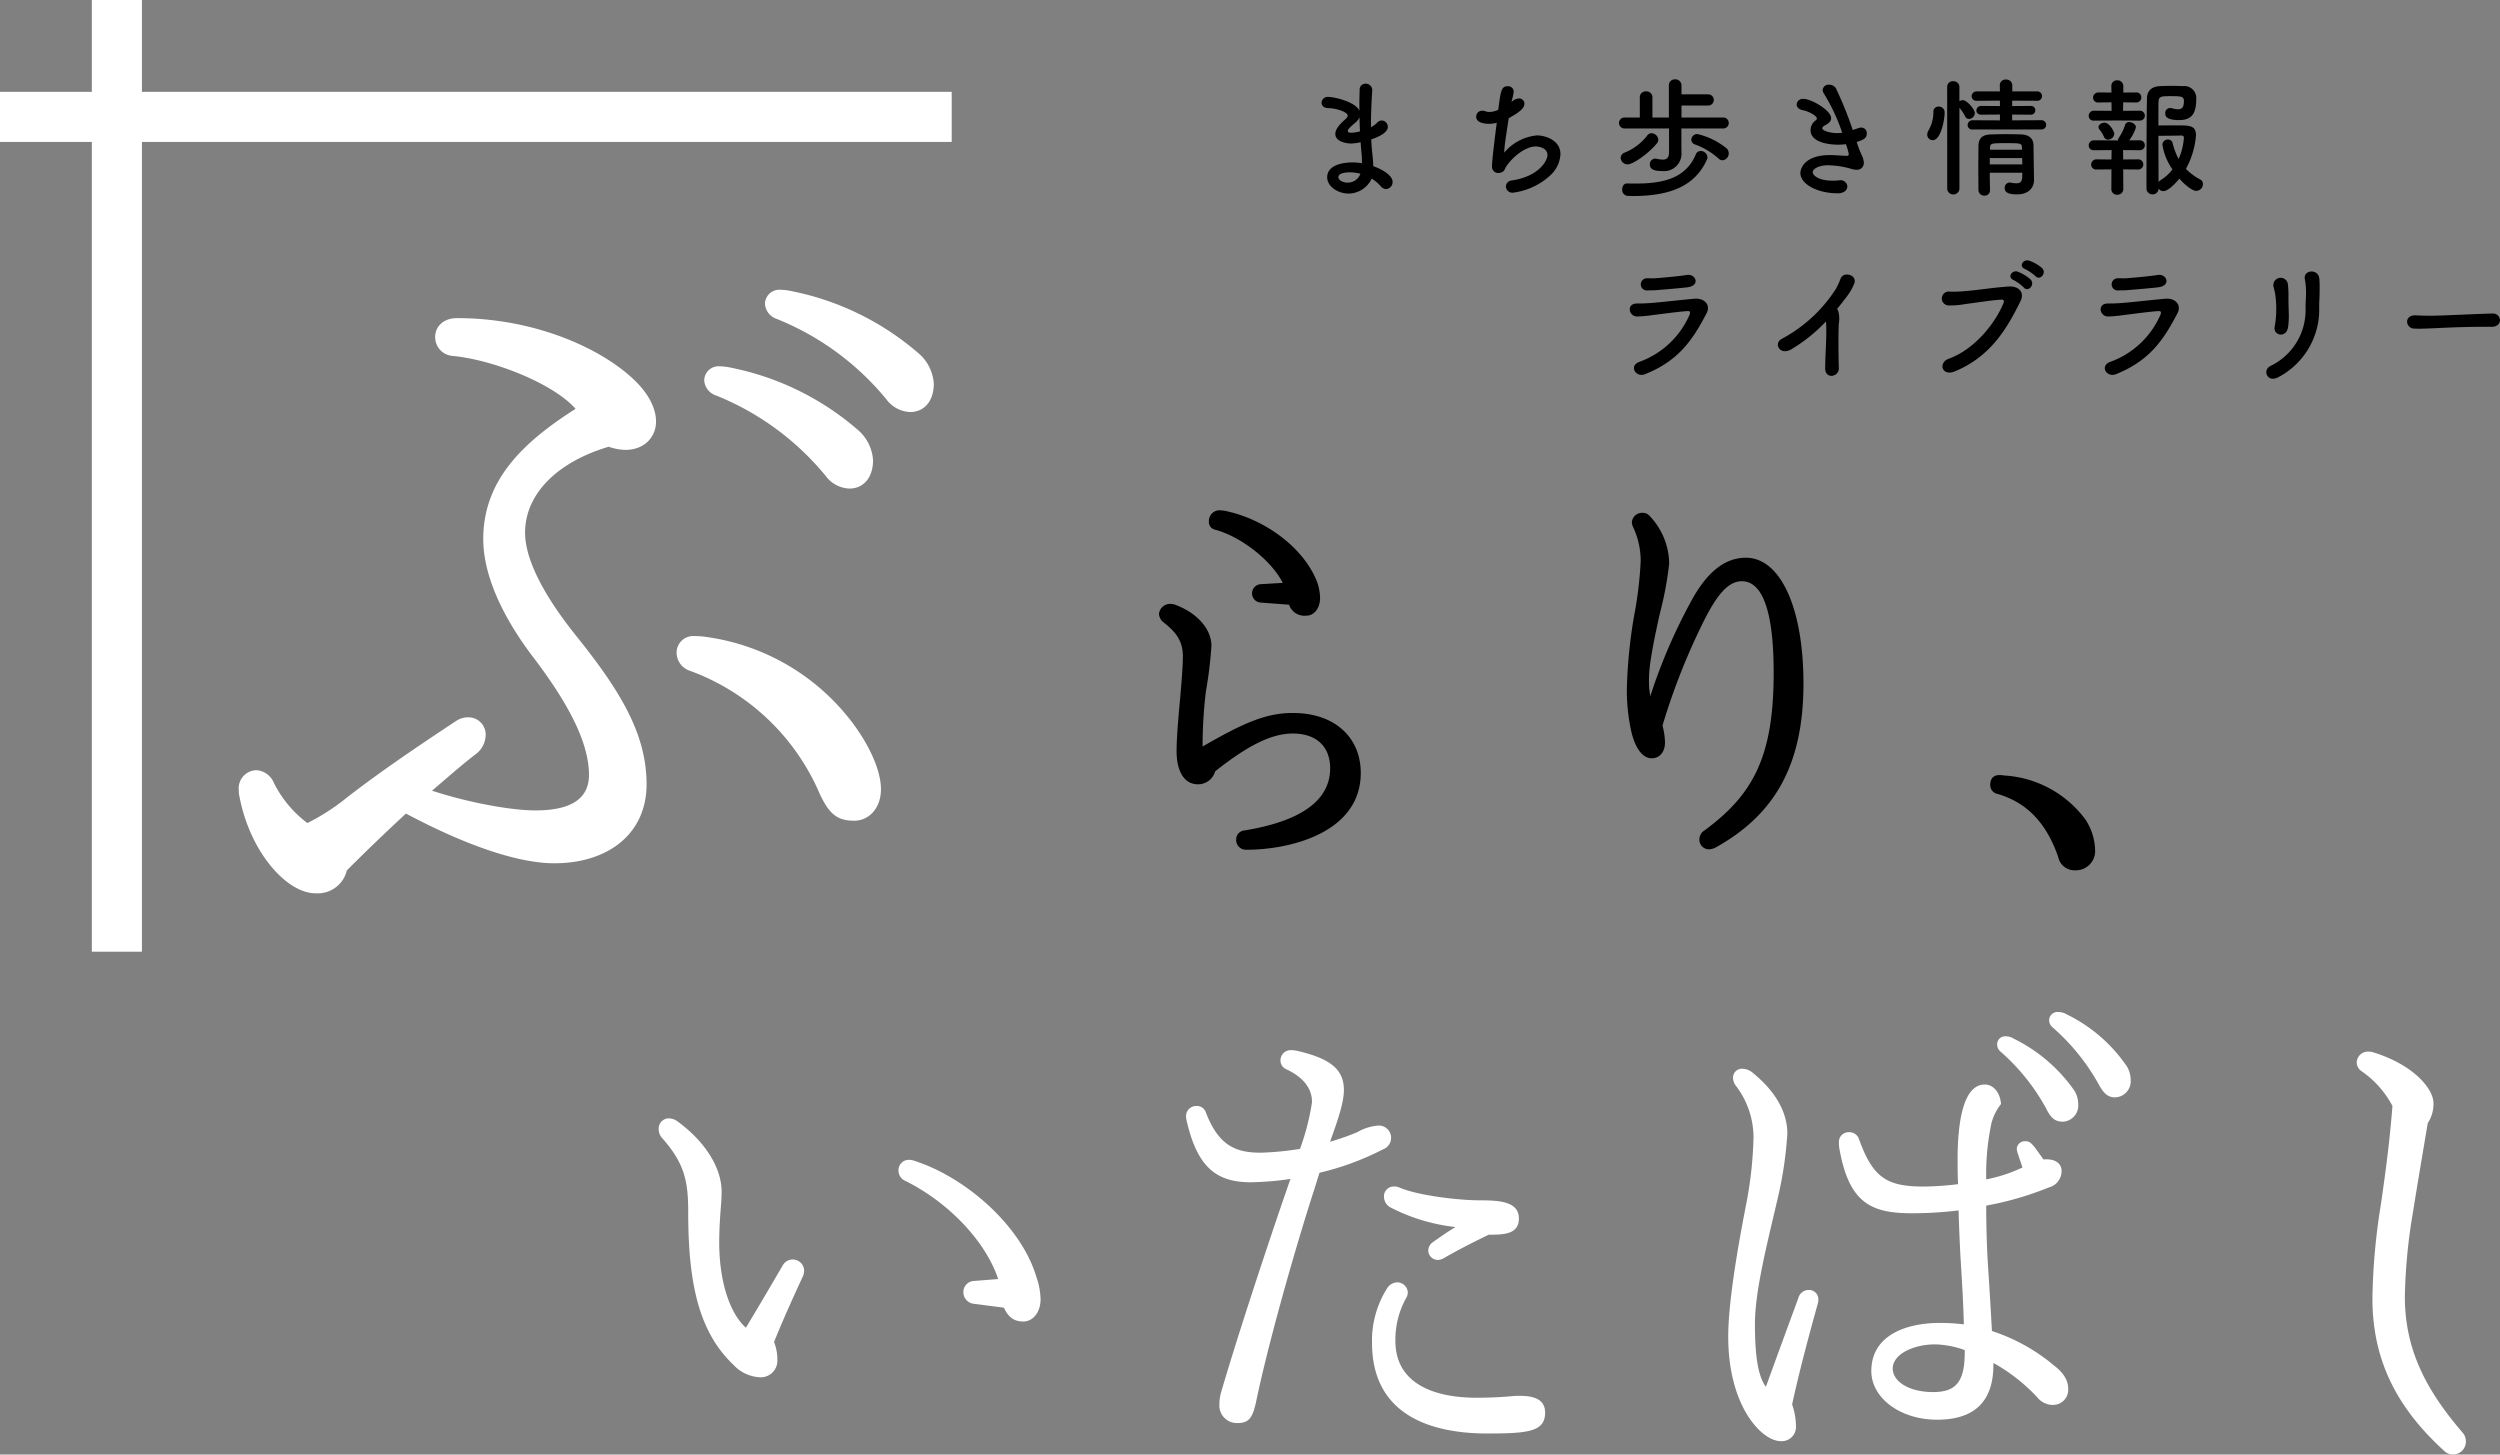 <svg xmlns="http://www.w3.org/2000/svg" viewBox="0 0 410.323 238.729">
  <rect x="0" y="0" width="410.323" height="238.729" fill="#808080" stroke="none"/>
  <defs>
    <style>
      .cls-1 {
        fill: #fff;
      }
    </style>
  </defs>
  <g id="レイヤー_2" data-name="レイヤー 2">
    <g id="レイヤー_3" data-name="レイヤー 3">
      <g>
        <g>
          <path d="M190.223,100.768a1.841,1.841,0,0,1,1.928-1.653,2.385,2.385,0,0,1,.895.206c3.444,1.309,5.785,3.926,5.785,6.68a68.286,68.286,0,0,1-.9,7.437,73.337,73.337,0,0,0-.55,9.09c6.886-3.994,10.536-5.508,14.805-5.508,7.024,0,11.156,4.131,11.156,9.847,0,9.779-11.569,12.6-18.731,12.6a1.607,1.607,0,0,1-1.722-1.653,1.485,1.485,0,0,1,1.378-1.515c6.679-1.1,14.048-3.65,14.048-10.192,0-3.787-2.479-5.715-6.129-5.715-3.581,0-7.506,2.066-12.74,6.2a2.91,2.91,0,0,1-2.823,2.135c-2.341,0-3.512-2.273-3.512-5.441,0-2.342.344-6.06.62-9.09q.412-4.647.413-6.4c0-2.479-.964-3.926-3.168-5.646A1.886,1.886,0,0,1,190.223,100.768Zm20.314-5.1c-1.79-3.581-6.748-7.575-11.155-8.745a1.28,1.28,0,0,1-.965-1.378,1.734,1.734,0,0,1,1.791-1.79,6.028,6.028,0,0,1,1.377.206c6.2,1.446,12.189,5.853,14.461,11.224a8.412,8.412,0,0,1,.62,2.893c0,1.929-1.1,2.961-2.2,2.961a2.661,2.661,0,0,1-2.893-1.79l-4.614-.345a1.515,1.515,0,0,1,.069-3.029Z"/>
          <path d="M267.837,85.687a1.682,1.682,0,0,1,1.79-1.515,1.4,1.4,0,0,1,1.033.413,11.5,11.5,0,0,1,3.3,7.919,56.463,56.463,0,0,1-1.515,8.126c-.895,3.994-1.79,8.333-1.79,10.605a14.339,14.339,0,0,0,.206,3.03,90.336,90.336,0,0,1,6.956-16.045c2.065-3.65,4.82-6.68,8.745-6.68C292.145,91.54,296,99.6,296,112.2c0,13.566-4.889,21.623-14.461,26.925a2.548,2.548,0,0,1-1.033.275,1.574,1.574,0,0,1-1.583-1.652,1.7,1.7,0,0,1,.826-1.446c8.057-5.922,11.362-12.189,11.362-25.893,0-9.365-1.584-15.012-5.233-15.012-2.41,0-4.2,2.686-5.785,5.647a107.247,107.247,0,0,0-7.23,18.042,11.58,11.58,0,0,1,.413,2.755c0,1.446-.758,2.617-2.2,2.617-1.1,0-2.479-.965-3.305-4.269a31.5,31.5,0,0,1-.758-7.094,82.135,82.135,0,0,1,1.171-11.913,63.315,63.315,0,0,0,1.1-9.09,13.031,13.031,0,0,0-1.24-5.578A1.844,1.844,0,0,1,267.837,85.687Z"/>
          <path d="M326.651,128.864c0-1.1.55-1.653,1.515-1.653a3.7,3.7,0,0,1,.757.069,17.891,17.891,0,0,1,13.36,7.231,9.575,9.575,0,0,1,1.583,4.888,3.167,3.167,0,0,1-3.236,3.444,2.736,2.736,0,0,1-2.824-2.2c-2.2-6.336-5.784-9.09-9.916-10.33A1.491,1.491,0,0,1,326.651,128.864Z"/>
        </g>
        <g>
          <path class="cls-1" d="M108.108,185.276a1.671,1.671,0,0,1,1.644-1.722,2.53,2.53,0,0,1,1.408.469c4.618,3.366,7.279,7.67,7.279,11.583,0,.862-.079,2.114-.157,2.9-.078,1.1-.235,3.131-.235,5.4,0,6.575,1.8,11.74,4.383,14.009,2.582-4.305,4.226-7.122,6.1-10.33a1.878,1.878,0,0,1,3.444.782,2.5,2.5,0,0,1-.156,1.018c-1.331,2.9-3.209,6.965-4.774,10.878a7.777,7.777,0,0,1,.547,2.974,2.724,2.724,0,0,1-2.661,2.818,6.286,6.286,0,0,1-4.539-2.035c-5.791-5.479-7.435-13.618-7.435-25.122,0-5.087-.626-7.983-4.3-12.131A2.193,2.193,0,0,1,108.108,185.276Zm55.723,24.653c-2.113-6.34-8.3-12.679-15.261-16.122a1.828,1.828,0,0,1-1.1-1.722,1.685,1.685,0,0,1,1.722-1.722,2.211,2.211,0,0,1,.626.078c8.608,2.662,17.765,10.722,20.27,19.1a12.046,12.046,0,0,1,.7,3.679c0,2.269-1.33,3.678-2.817,3.678s-2.426-.626-3.209-2.27L159.918,214a1.92,1.92,0,0,1-1.8-1.878,1.819,1.819,0,0,1,1.723-1.879Z"/>
          <path class="cls-1" d="M215.329,180.972c.079-2.192-1.33-4.149-4.226-5.479a1.584,1.584,0,0,1-.939-1.409,1.669,1.669,0,0,1,1.643-1.722,5.349,5.349,0,0,1,.939.078c5.949,1.331,7.827,3.288,7.827,6.5,0,2.269-1.331,5.792-2.27,8.452a42.14,42.14,0,0,0,4.461-1.565,8.063,8.063,0,0,1,3.522-1.095,2.016,2.016,0,0,1,.7,3.913,44.969,44.969,0,0,1-10.409,3.834c-.391,1.174-.7,2.27-1.095,3.444-3.522,11.034-7.514,25.434-9.313,34.122-.548,2.426-1.018,3.521-3.053,3.521a2.877,2.877,0,0,1-2.974-3.129,6.793,6.793,0,0,1,.313-2.036c2.27-7.826,6.574-20.974,10.018-31.07.47-1.33.861-2.5,1.33-3.835a48.324,48.324,0,0,1-6.495.548c-5.4,0-8.688-2.191-10.488-9.86a3.746,3.746,0,0,1-.156-1.018,1.668,1.668,0,0,1,1.722-1.643,1.534,1.534,0,0,1,1.487.938c2.113,5.636,5.009,6.731,9.078,6.731a49.278,49.278,0,0,0,6.418-.626A39.552,39.552,0,0,0,215.329,180.972Zm13.931,29.5a1.741,1.741,0,0,1,1.8,1.643,1.773,1.773,0,0,1-.235.86,14.148,14.148,0,0,0-1.8,7.123c0,6.73,5.87,9.313,13.383,9.313,1.722,0,3.678-.078,5.479-.235a14.005,14.005,0,0,1,1.643-.078c2.661,0,4.069.861,4.069,2.739,0,3.131-2.739,3.443-9.469,3.443-9.94,0-18.94-3.443-18.94-14.869a16.031,16.031,0,0,1,2.5-9A2.01,2.01,0,0,1,229.26,210.477Zm-2.113-14.088a1.6,1.6,0,0,1,1.643-1.643,1.84,1.84,0,0,1,.861.156c3.287,1.409,10.1,2.114,13.227,2.114s6.417.156,6.417,2.973c0,2.661-2.583,2.661-4.93,2.661-2.114,1.018-4.931,2.426-7.357,3.835a2.1,2.1,0,0,1-1.017.313,1.568,1.568,0,0,1-1.566-1.566,1.638,1.638,0,0,1,.626-1.252c1.174-.86,2.661-1.877,3.835-2.582a30.406,30.406,0,0,1-10.8-3.287A2.057,2.057,0,0,1,227.147,196.389Z"/>
          <path class="cls-1" d="M284.437,176.9A1.46,1.46,0,0,1,286,175.415a2.72,2.72,0,0,1,1.722.7c3.835,3.131,5.635,6.574,5.635,9.94a63.53,63.53,0,0,1-1.643,10.878c-1.566,6.809-3.679,14.87-3.679,20.348,0,5.4.548,8.688,1.8,10.331,2.27-6.262,3.6-9.861,5.322-14.557a1.762,1.762,0,0,1,1.644-1.33,1.524,1.524,0,0,1,1.643,1.487,2.426,2.426,0,0,1-.078.7c-1.174,4.226-2.974,10.8-4.227,16.592a11.043,11.043,0,0,1,.627,3.443,2.347,2.347,0,0,1-2.583,2.583c-3.052-.079-8.53-5.714-8.53-17.14,0-6.418,2.034-17.061,3.052-22.3a64.559,64.559,0,0,0,1.1-10.488,14.01,14.01,0,0,0-2.818-8.295A2.308,2.308,0,0,1,284.437,176.9Zm51.5,13.384c1.722,0,2.426.939,2.426,1.878a2.775,2.775,0,0,1-2.113,2.739,51.663,51.663,0,0,1-10.253,2.974c0,2.817.079,6.809.313,10.174.235,3.6.47,7.513.626,10.409a30.637,30.637,0,0,1,10.253,5.713c1.722,1.331,2.269,2.583,2.269,3.835a2.491,2.491,0,0,1-2.5,2.583,3.27,3.27,0,0,1-2.583-1.252,29.333,29.333,0,0,0-7.2-5.635v.313c0,6.026-3.13,9-9.235,9s-10.8-3.6-10.8-7.983c0-6.1,6.105-7.9,11.191-7.9a32.327,32.327,0,0,1,3.992.234c-.078-3.443-.313-7.278-.548-11.035-.078-1.408-.235-4.695-.313-7.669a63.048,63.048,0,0,1-7.67.469c-6.652,0-10.33-1.644-11.9-10.644a6.094,6.094,0,0,1-.078-1.017,1.6,1.6,0,0,1,1.644-1.643,1.658,1.658,0,0,1,1.643,1.095c2.27,6.34,4.539,7.827,10.644,7.827a49.945,49.945,0,0,0,5.635-.392c-.078-1.331-.078-2.739-.078-4.069,0-6.183.939-12.288,4.461-12.288,1.252,0,2.5,1.1,2.661,3.209a8.348,8.348,0,0,0-1.566,3.131,40.033,40.033,0,0,0-.861,9.234,25.183,25.183,0,0,0,5.948-1.956l-.783-2.347a2.924,2.924,0,0,1-.156-.705,1.322,1.322,0,0,1,1.409-1.252c.626,0,.939.235,1.565,1.017l1.409,1.957ZM322.472,221.59a15.472,15.472,0,0,0-4.852-.94c-3.365,0-6.965,1.488-6.965,3.992,0,1.957,2.426,3.835,6.652,3.835,3.679,0,5.165-1.644,5.165-6.5Zm5.322-50.166a1.3,1.3,0,0,1,1.409-1.331,2.505,2.505,0,0,1,1.33.391,26.255,26.255,0,0,1,9.94,8.531,4.338,4.338,0,0,1,.626,2.269,2.652,2.652,0,0,1-2.5,2.818c-1.331,0-2.035-.626-2.818-2.27a34.191,34.191,0,0,0-7.435-9.234A1.516,1.516,0,0,1,327.794,171.424Zm8.531-3.992a1.362,1.362,0,0,1,1.487-1.33,2.75,2.75,0,0,1,1.408.391,25.406,25.406,0,0,1,9.862,8.53,4.344,4.344,0,0,1,.626,2.27,2.652,2.652,0,0,1-2.505,2.817c-1.33,0-1.956-.7-2.817-2.269a34.705,34.705,0,0,0-7.513-9.235A1.513,1.513,0,0,1,336.325,167.432Z"/>
          <path class="cls-1" d="M386.806,174.4a1.838,1.838,0,0,1,1.879-1.8,2.419,2.419,0,0,1,.7.078c6.731,2.035,10.018,6.026,10.018,8.374a5.66,5.66,0,0,1-.939,3.287c-.705,4.226-1.644,9.7-2.427,14.635a91.274,91.274,0,0,0-1.33,13.852c0,9.156,3.913,15.809,9.469,22.3a2.144,2.144,0,0,1,.548,1.409,2.121,2.121,0,0,1-2.112,2.191,2.074,2.074,0,0,1-1.487-.626c-7.2-6.574-11.74-14.244-11.74-24.965a104.685,104.685,0,0,1,1.409-15.575c.939-6.5,1.487-11.035,1.878-16.043a16.009,16.009,0,0,0-5.087-5.713A1.762,1.762,0,0,1,386.806,174.4Z"/>
        </g>
        <g>
          <g>
            <path d="M221.357,31.77c-1.774,0-3.527-1.162-3.527-2.682,0-1.985,2.535-2.429,4.118-2.429a9.95,9.95,0,0,1,1.584.127v-.359c0-.317-.021-.655-.042-1.035-.063-.655-.127-1.33-.169-2.048a7.78,7.78,0,0,1-1.6.211c-.4,0-2.555-.169-2.555-1.584,0-.4.169-1.1,1.562-2.324.275-.231.465-.443.465-.675,0-.57-1.795-1.2-3.168-1.225-.76,0-1.119-.443-1.119-.887a1,1,0,0,1,1.14-.95c.929,0,4.414.781,5.069,2.26v-.993c0-.865.021-1.69.042-2.386a.965.965,0,0,1,.971-1.057,1.067,1.067,0,0,1,1.1,1.057v.084c-.1,1.415-.21,3.421-.21,5.428v.57a3.711,3.711,0,0,0,1.013-.739,1.063,1.063,0,0,1,.76-.36,1.044,1.044,0,0,1,.993,1.036c0,1.034-1.753,1.753-2.724,2.069.042.8.084,1.562.168,2.218.064.591.148,1.393.169,2.174,1.542.549,3.168,1.542,3.168,2.577A1.146,1.146,0,0,1,227.5,31.03a1.224,1.224,0,0,1-.907-.485,5.924,5.924,0,0,0-1.458-1.225A4.238,4.238,0,0,1,221.357,31.77Zm.253-3.485c-1.478,0-1.942.38-1.942.781,0,.549.8.909,1.52.909a2.189,2.189,0,0,0,2.091-1.457A6.442,6.442,0,0,0,221.61,28.285Zm1.521-9.039a2.377,2.377,0,0,1-.676.888c-1.225.971-1.246,1.288-1.246,1.351,0,.275.338.3.592.3a5.5,5.5,0,0,0,1.415-.232C223.173,20.788,223.152,20.007,223.131,19.246Z"/>
            <path d="M248.259,16.586a1.739,1.739,0,0,1,1.035-.423.855.855,0,0,1,.908.866c0,.655-.655,1.33-2.576,2.366-.275,1.9-.718,4.392-.739,5.659a7.988,7.988,0,0,1,5.363-2.829c1.479,0,3.865.844,3.865,3.061a5.04,5.04,0,0,1-1.5,3.337,11.079,11.079,0,0,1-6.272,3,1.063,1.063,0,0,1-1.183-1.014,1.037,1.037,0,0,1,.972-.993c4.35-.633,5.849-3.167,5.849-4.18s-1.119-1.395-1.922-1.395c-1.689,0-3.822,1.711-4.857,3.315-.275.445-.232.719-.8.952a1.392,1.392,0,0,1-.444.084,1.015,1.015,0,0,1-1.077-1.078c0-.59.19-2.618.781-7.159a5.478,5.478,0,0,1-1.267.169c-.612,0-2.111-.126-2.111-1.161a.977.977,0,0,1,.992-.992,1.321,1.321,0,0,1,.549.1,1.876,1.876,0,0,0,.634.106,3.637,3.637,0,0,0,1.457-.36c.38-3.146.507-3.864,1.542-3.864a.917.917,0,0,1,.992.887,13.182,13.182,0,0,1-.38,1.711Z"/>
            <path d="M275.964,21.084V24l.021,1.268v.042a2.869,2.869,0,0,1-3.189,2.766c-.993,0-2.006-.148-2.006-1.077a.922.922,0,0,1,.866-.972.693.693,0,0,1,.211.022,5.1,5.1,0,0,0,1.035.147c.633,0,1.034-.274,1.034-1.2V21.084h-7.243a.9.9,0,1,1,0-1.795h2.449V15.974A.957.957,0,0,1,270.178,15a.968.968,0,0,1,1.034.972v3.315h2.7V14.052a.979.979,0,0,1,1.014-1.035,1.013,1.013,0,0,1,1.056,1.035v1.435h4.456a.922.922,0,0,1,0,1.838h-4.456v1.964h6.926a.9.9,0,0,1,0,1.795Zm-8.806,5.892A1.13,1.13,0,0,1,266,25.9a.95.95,0,0,1,.7-.865,8.958,8.958,0,0,0,3.674-2.808.851.851,0,0,1,.7-.36,1.145,1.145,0,0,1,1.1,1.077.912.912,0,0,1-.211.571C270.6,25.181,268.044,26.976,267.158,26.976Zm.886,5.2c-.274,0-.57-.022-.866-.022a.983.983,0,0,1-.929-1.077c0-.506.275-.97.8-.97h.042c.486.02.971.02,1.415.02,4.962,0,8.278-1.1,9.841-4.814a.819.819,0,0,1,.782-.529,1.11,1.11,0,0,1,1.119,1.014.837.837,0,0,1-.085.381C278.308,30.334,274.443,32.171,268.044,32.171Zm13.981-6.188a11.62,11.62,0,0,0-3.781-2.259.853.853,0,0,1-.654-.8.986.986,0,0,1,1.013-.929,11.857,11.857,0,0,1,4.794,2.365,1.084,1.084,0,0,1,.338.8,1.116,1.116,0,0,1-1.014,1.14A.952.952,0,0,1,282.025,25.983Z"/>
            <path d="M304.851,23.66a18.523,18.523,0,0,0,.781,1.944,3.1,3.1,0,0,1,.275,1.076,1.1,1.1,0,0,1-1.183,1.183,3.182,3.182,0,0,1-.95-.17,14.66,14.66,0,0,0-3.717-.569c-1.542,0-2.534.591-2.534,1.14,0,.507.929,1.394,3.294,1.394a7.593,7.593,0,0,0,1.035-.063,1.143,1.143,0,0,1,1.352.928c0,.93-.887,1.205-1.563,1.205-3.358,0-6.146-1.5-6.146-3.337,0-.782.761-2.936,4.815-2.936.867,0,1.669.064,2.281.106.148,0,.275.021.4.021.233,0,.444,0,.444-.316a10.706,10.706,0,0,0-.465-1.606,9.877,9.877,0,0,1-1.373.085c-.4,0-4.434-.043-4.434-2.387a2.012,2.012,0,0,1,.824-1.584.407.407,0,0,0,.211-.337c0-.422-1.268-1.141-2.3-1.352-.7-.127-1.014-.549-1.014-.95a1.011,1.011,0,0,1,1.1-.908c1.331,0,4.562,1.9,4.562,3.168,0,.506-.423.865-.908,1.119-.38.19-.549.38-.549.549,0,.359,1.2.781,2.428.781a5.722,5.722,0,0,0,.845-.063,31.653,31.653,0,0,0-3-6.42,1.122,1.122,0,0,1-.211-.613.968.968,0,0,1,1.077-.845,1.266,1.266,0,0,1,1.161.719,61.166,61.166,0,0,1,2.7,6.715c.337-.106.675-.232,1.013-.338a1.447,1.447,0,0,1,.4-.063.9.9,0,0,1,.886.971c0,.824-.591,1.056-1.647,1.394Z"/>
            <path d="M316.316,22.1a1.386,1.386,0,0,1,.211-.7,5.951,5.951,0,0,0,.8-3.041.819.819,0,0,1,.866-.865.94.94,0,0,1,.972,1.056c0,1.182-.634,4.456-1.944,4.456A.9.9,0,0,1,316.316,22.1Zm3.273-7.835a.912.912,0,0,1,.992-.929.942.942,0,0,1,1.014.929v2.343a1.066,1.066,0,0,1,.57-.168c.655,0,1.964,1.5,1.964,2.132a1.008,1.008,0,0,1-.971.951.693.693,0,0,1-.612-.4A6.3,6.3,0,0,0,321.6,17.7V31.03a1.01,1.01,0,0,1-2.006,0Zm4.181,6.99a.73.73,0,0,1-.823-.718.793.793,0,0,1,.823-.8l4.477.022V18.8l-3.041.021c-.57,0-.823-.338-.823-.676a.772.772,0,0,1,.823-.759l3.041.02v-.887l-3.78.021a.76.76,0,0,1-.866-.738.805.805,0,0,1,.866-.8h3.78l-.021-1.014a.93.93,0,0,1,1.014-.929.961.961,0,0,1,1.035.929V15h4.033a.774.774,0,1,1,0,1.541l-4.054-.021v.887l3-.02a.722.722,0,1,1,0,1.435l-3-.021v.951l4.772-.022a.762.762,0,1,1,0,1.521Zm2.809,7.1c0,.992.021,1.985.042,2.85v.022a.873.873,0,0,1-.929.886.939.939,0,0,1-.972-.908c0-1.161-.021-2.407-.021-3.653s.021-2.471.021-3.59c.022-1.161.507-1.858,2.07-1.9.761-.022,1.6-.043,2.429-.043.844,0,1.689.021,2.45.043,1.414.042,2.069.7,2.09,1.795,0,.675.085,5.659.085,5.659v.043c0,1.013-.655,2.343-2.788,2.343-1.521,0-2.027-.359-2.027-1.055a.842.842,0,0,1,.844-.888.559.559,0,0,1,.19.022,4.47,4.47,0,0,0,.908.1c.507,0,.909-.189.93-.972,0-.231.021-.506.021-.759Zm0-2.408v1.035h5.343c0-.338-.021-.7-.021-1.035Zm5.28-1.795c-.043-.655-.3-.655-2.7-.655-2.2,0-2.493.022-2.535.655v.422h5.259Z"/>
            <path d="M347.484,19.774l-3.78.022a.786.786,0,0,1-.887-.781.844.844,0,0,1,.887-.845l2.872.02-.021-1.393-2.112.021a.8.8,0,0,1-.908-.781.866.866,0,0,1,.908-.866l2.112.02-.021-1.076v-.021a.9.9,0,0,1,.971-.908.936.936,0,0,1,.993.929v1.076l2.091-.02a.8.8,0,0,1,.865.823.808.808,0,0,1-.865.824l-2.113-.021-.021,1.393,2.724-.02a.814.814,0,1,1,0,1.626Zm.992,8.026.022,3.23a.937.937,0,0,1-.993.93.907.907,0,0,1-.971-.93l.021-3.23-2.429.02a.819.819,0,0,1-.908-.8.866.866,0,0,1,.908-.866l2.429.022.021-1.542-2.872.02a.786.786,0,0,1-.887-.781.844.844,0,0,1,.887-.845l3.759.022h.148a.742.742,0,0,1,.169-.465,8.339,8.339,0,0,0,1.034-2.133.642.642,0,0,1,.655-.422c.486,0,1.1.38,1.1.887a7.128,7.128,0,0,1-1.1,2.111h1.71a.814.814,0,1,1,0,1.626l-2.724-.02.021,1.542,2.429-.022a.835.835,0,1,1,0,1.668Zm-2.491-4.879a.7.7,0,0,1-.655-.443,5.167,5.167,0,0,0-.781-1.267.609.609,0,0,1-.127-.338c0-.423.528-.739.992-.739.8,0,1.605,1.457,1.605,1.837A1.051,1.051,0,0,1,345.985,22.921Zm9.1,8.447a.963.963,0,0,1-.8-.422.952.952,0,0,1-.992.95.963.963,0,0,1-.993-.992s0-12.587.085-14.846c.042-1.078.675-1.859,2.132-1.922.549-.021,1.2-.042,1.859-.042.676,0,1.351.021,1.943.042a1.954,1.954,0,0,1,2.153,1.985c0,2.154-.464,3.59-2.808,3.59-2.26,0-2.281-.76-2.281-1.119a.8.8,0,0,1,.8-.865,1.576,1.576,0,0,1,.317.042,3.781,3.781,0,0,0,.971.169c.633,0,.971-.3.971-1.332,0-.8-.4-.823-2.2-.823-1.436,0-1.922,0-1.964.887-.021.528-.021,2.049-.021,3.928.739-.021,2.07-.021,3.146-.021,1.965,0,3.02.021,3.02,1.626a13.519,13.519,0,0,1-1.647,5.512,9.02,9.02,0,0,0,2.323,1.731.812.812,0,0,1,.465.761,1.117,1.117,0,0,1-1.077,1.119c-.781,0-2.091-1.2-2.788-2.006C357.6,29.446,356.037,31.368,355.087,31.368Zm-.169-7.623a.873.873,0,0,1,.908-.845.739.739,0,0,1,.76.571,10.96,10.96,0,0,0,.992,2.618,10.329,10.329,0,0,0,.866-3.464c0-.358-.274-.38-.422-.38-.823.022-2.809.042-3.759.042,0,2.852.021,6,.021,7.582a1.8,1.8,0,0,1,.359-.316,7,7,0,0,0,1.922-1.753A9.593,9.593,0,0,1,354.918,23.745Z"/>
          </g>
          <g>
            <path d="M270.026,61.407c-1.563.634-2.745-1.372-.93-2.027a14.24,14.24,0,0,0,8.216-7.73c.169-.463.063-.612-.359-.59-1.627.1-4.71.548-5.723.654a20.707,20.707,0,0,1-2.513.232c-1.394.022-1.838-2.133-.042-2.133,1.076,0,1.33-.021,2.322-.084,1.035-.063,4.688-.486,7.117-.7,1.563-.147,2.725.972,1.985,2.386C277.8,55.832,275.516,59.189,270.026,61.407ZM272.137,47.6c-.7.063-.8.043-1.689.063a1,1,0,1,1-.063-1.985c.781-.021.845.043,1.478-.021,1.077-.085,3.569-.3,5.026-.528,1.415-.232,2.281,1.753.042,2.027C275.791,47.3,272.9,47.533,272.137,47.6Z"/>
            <path d="M294.077,57.289c-1.964,1.2-3.062-.971-1.605-1.689a23.957,23.957,0,0,0,8.87-8.215,13.434,13.434,0,0,0,.76-1.668c.444-1.246,2.914-.613,2.175.95a8.211,8.211,0,0,1-1.035,1.837c-.591.781-1.161,1.52-1.731,2.218a.808.808,0,0,1,.19.316,4.647,4.647,0,0,1,.1,2.091c-.084,1.647-.063,4.857,0,7.138a1.234,1.234,0,0,1-1.119,1.415c-.549.063-1.14-.338-1.119-1.267.021-2.26.253-5.048.169-7.054a5.217,5.217,0,0,0-.042-.591A26.6,26.6,0,0,1,294.077,57.289Z"/>
            <path d="M319.86,58.873c4.435-1.6,7.814-6.166,9-9.207.148-.359-.105-.507-.38-.486-1.626.085-4.435.549-5.892.718a12.775,12.775,0,0,1-2.661.232,1.142,1.142,0,1,1,.148-2.259,21.153,21.153,0,0,0,2.6-.106c1.774-.126,4.646-.591,7.011-.74,1.774-.1,2.6,1.057,1.964,2.345-2.217,4.52-4.921,9.165-10.834,11.594C318.762,61.809,318.023,59.549,319.86,58.873Zm10.6-12.924c-1.056-.443-.232-1.711.739-1.351a7.119,7.119,0,0,1,2.07,1.266c.824.866-.4,2.155-1.1,1.331A7.26,7.26,0,0,0,330.461,45.949Zm1.9-1.795c-1.077-.423-.317-1.689.676-1.373a6.648,6.648,0,0,1,2.111,1.2c.845.846-.338,2.134-1.055,1.352A7.619,7.619,0,0,0,332.362,44.154Z"/>
            <path d="M347.311,61.407c-1.563.634-2.745-1.372-.929-2.027a14.241,14.241,0,0,0,8.215-7.73c.169-.463.063-.612-.359-.59-1.626.1-4.709.548-5.723.654a20.707,20.707,0,0,1-2.513.232c-1.394.022-1.838-2.133-.042-2.133,1.076,0,1.33-.021,2.323-.084,1.034-.063,4.687-.486,7.116-.7,1.563-.147,2.725.972,1.986,2.386C355.083,55.832,352.8,59.189,347.311,61.407ZM349.423,47.6c-.7.063-.8.043-1.69.063a1,1,0,1,1-.063-1.985c.781-.021.845.043,1.478-.021,1.077-.085,3.57-.3,5.027-.528,1.415-.232,2.28,1.753.042,2.027C353.076,47.3,350.183,47.533,349.423,47.6Z"/>
            <path d="M372.672,60.056a10.179,10.179,0,0,0,5.744-9.018c-.022-1.689.105-2.344.063-3.379a10.93,10.93,0,0,0-.169-1.753c-.4-1.646,2.26-1.9,2.366-.1.063.887.042,1.2.042,1.858,0,.761-.021,1.141-.042,1.542s-.043.865-.022,1.753a12.539,12.539,0,0,1-6.779,10.982C372.1,62.844,371.278,60.711,372.672,60.056Zm.675-6.462a16.955,16.955,0,0,0,.106-5.154c-.064-.4-.148-.823-.254-1.224a1.2,1.2,0,1,1,2.323-.444,16.865,16.865,0,0,1,.085,1.753c-.021.824.021,1.879.042,2.7a13.752,13.752,0,0,1-.105,2.449C375.248,55.6,373.01,55.051,373.347,53.594Z"/>
            <path d="M408.95,53.636h-1.1c-4.033,0-7.116.19-8.785.254-1.1.042-1.668.063-2.091.063-.253,0-.443-.021-.675-.021a1.169,1.169,0,0,1-1.225-1.141c0-.527.422-1.035,1.267-1.035h.127c.781.043,1.71.063,2.555.063,1.732,0,6.251-.253,9.968-.358h.042a1.157,1.157,0,0,1,1.288,1.077c0,.549-.443,1.1-1.352,1.1Z"/>
          </g>
        </g>
        <path class="cls-1" d="M56.926,142.856a4.909,4.909,0,0,1-5.18,3.755c-4.532,0-10.618-6.473-12.431-15.8a5.023,5.023,0,0,1-.129-1.165,2.979,2.979,0,0,1,2.848-3.237,3.3,3.3,0,0,1,2.849,1.942,18.537,18.537,0,0,0,5.568,6.734,35.479,35.479,0,0,0,6.6-4.274c5.179-4.013,11.265-8.158,17.74-12.43a3.5,3.5,0,0,1,2.071-.648,2.825,2.825,0,0,1,2.849,2.979,4.006,4.006,0,0,1-1.683,3.107c-2.2,1.684-4.532,3.755-7.122,5.956,6.345,2.073,13.207,3.238,16.963,3.238,5.7,0,8.8-1.813,8.8-5.828,0-5.567-3.755-12.171-8.935-19.034-4.4-5.7-8.417-12.948-8.417-19.681,0-9.712,6.6-15.927,15.15-21.366-3.625-4.143-13.466-8.028-20.07-8.675a3.109,3.109,0,0,1-2.978-3.108c0-1.553,1.165-3.107,3.625-3.107,12.69,0,23.567,4.92,29.005,10.1,2.72,2.59,3.626,5.05,3.626,6.863,0,2.461-1.813,4.662-5.05,4.662a8.8,8.8,0,0,1-2.719-.519c-8.287,2.461-13.726,7.64-13.726,14.115,0,4.4,3.108,10.358,8.417,16.962,7.381,9.194,11.524,16.186,11.524,24.343,0,8.029-6.215,12.949-15.15,12.949-5.568,0-13.855-2.589-24.343-8.158C63.4,136.512,60.033,139.749,56.926,142.856ZM113.252,110.1a3.141,3.141,0,0,1-2.2-2.979,2.726,2.726,0,0,1,2.978-2.719,12.362,12.362,0,0,1,1.813.129,36.263,36.263,0,0,1,24.084,14.115c2.719,3.626,4.662,7.769,4.662,10.877s-1.943,5.179-4.4,5.179c-2.849,0-4.144-1.166-5.7-4.532A36.972,36.972,0,0,0,113.252,110.1Zm2.331-47.652a2.351,2.351,0,0,1,2.46-2.33,10.044,10.044,0,0,1,2.072.259,45.3,45.3,0,0,1,20.588,10.1,7.159,7.159,0,0,1,2.59,5.049c0,2.849-1.554,4.663-3.885,4.663a5.084,5.084,0,0,1-3.884-2.073,44.907,44.907,0,0,0-18-13.207A2.809,2.809,0,0,1,115.583,62.445Zm9.97-12.559a2.351,2.351,0,0,1,2.46-2.331,10.167,10.167,0,0,1,2.072.258,45.3,45.3,0,0,1,20.589,10.1,7.16,7.16,0,0,1,2.589,5.05c0,2.849-1.554,4.661-3.884,4.661a5.086,5.086,0,0,1-3.885-2.071,44.9,44.9,0,0,0-18-13.208A2.81,2.81,0,0,1,125.553,49.886Z"/>
        <rect class="cls-1" x="15.072" width="8.221" height="156.201"/>
        <rect class="cls-1" x="73.99" y="-58.918" width="8.221" height="156.201" transform="translate(97.283 -58.918) rotate(90)"/>
      </g>
    </g>
  </g>
</svg>
